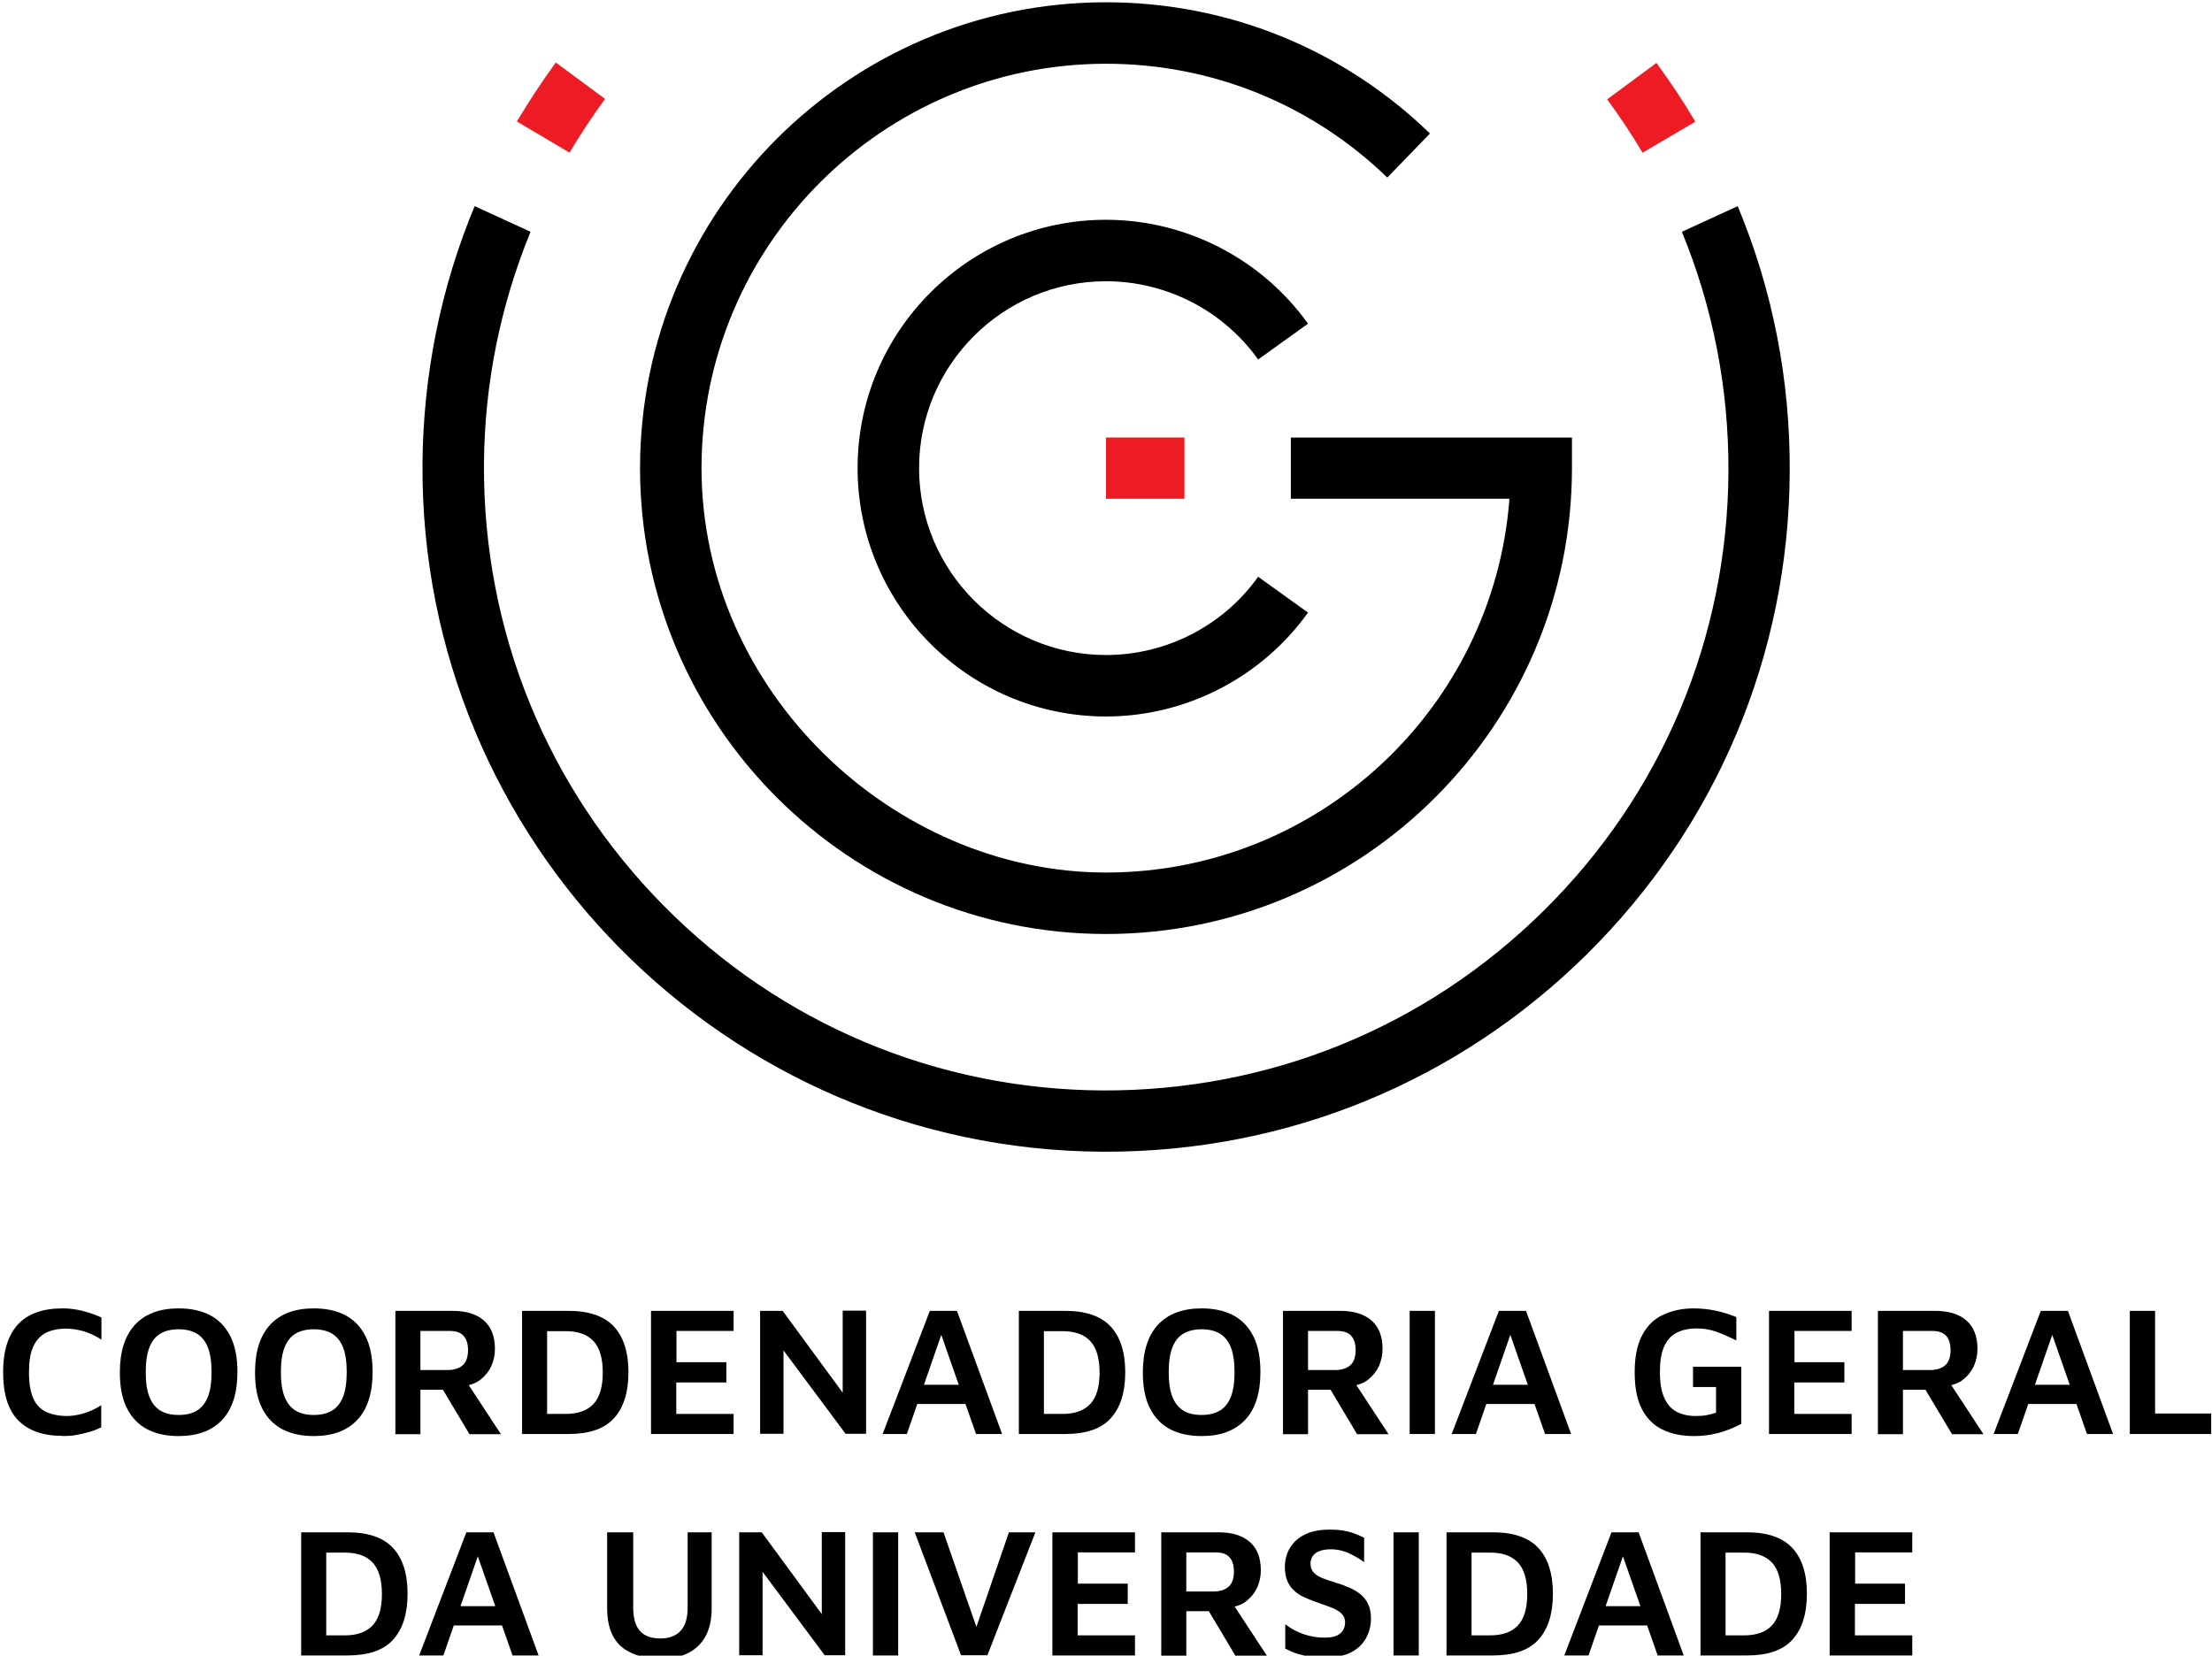 <?xml version="1.0" encoding="UTF-8"?><svg id="Layer_1" xmlns="http://www.w3.org/2000/svg" viewBox="0 0 106.86 80"><defs><style>.cls-1{fill:none;}.cls-2{fill:#ed1c24;}</style></defs><rect class="cls-1" x="0" y="0" width="106.86" height="80"/><g><g><path d="m3.03,69.38c-.95,0-1.66-.25-2.15-.75-.49-.5-.73-1.28-.73-2.32s.24-1.78.71-2.31c.48-.52,1.2-.78,2.17-.78.32,0,.63.04.95.12s.62.18.92.32v1.07c-.3-.19-.59-.33-.88-.41-.29-.08-.56-.12-.83-.12-.39,0-.72.07-.99.21-.26.14-.46.36-.6.67s-.2.72-.2,1.24.07.92.2,1.23.34.53.61.66.61.21,1.02.21c.24,0,.51-.04.79-.12.28-.08.57-.21.87-.4v1.07c-.17.08-.36.16-.57.22s-.42.11-.65.15-.44.05-.65.05Z"/><path d="m8.63,69.39c-.59,0-1.1-.11-1.52-.33-.42-.22-.75-.56-.98-1.02-.23-.45-.34-1.03-.34-1.73,0-1.02.25-1.78.74-2.31.49-.52,1.19-.78,2.1-.78.59,0,1.1.11,1.52.33.42.22.75.56.98,1.02.23.46.34,1.03.34,1.73,0,1.02-.25,1.79-.74,2.31-.49.52-1.19.78-2.1.78Zm0-1.02c.35,0,.64-.07.88-.21.23-.14.41-.36.53-.66s.18-.71.18-1.2-.06-.9-.18-1.2-.3-.52-.53-.66c-.24-.14-.53-.21-.88-.21s-.64.07-.88.21c-.24.14-.41.36-.53.66s-.18.7-.18,1.2.06.9.18,1.2.3.52.53.66c.23.14.53.21.88.21Z"/><path d="m15.16,69.39c-.59,0-1.1-.11-1.52-.33-.42-.22-.75-.56-.98-1.02-.23-.45-.34-1.03-.34-1.73,0-1.02.25-1.78.74-2.31.49-.52,1.19-.78,2.1-.78.59,0,1.1.11,1.52.33.42.22.75.56.98,1.02.23.46.34,1.03.34,1.73,0,1.02-.25,1.79-.74,2.31-.49.52-1.19.78-2.1.78Zm0-1.02c.35,0,.64-.07.88-.21.23-.14.41-.36.53-.66s.18-.71.18-1.2-.06-.9-.18-1.2-.3-.52-.53-.66c-.24-.14-.53-.21-.88-.21s-.64.07-.88.21c-.24.14-.41.36-.53.66s-.18.7-.18,1.2.06.9.18,1.2.3.52.53.66c.23.14.53.21.88.21Z"/><path d="m19.1,69.29v-5.95h2.77c.64,0,1.14.15,1.5.46s.54.77.54,1.38c0,.29-.06.56-.17.82-.12.26-.29.47-.51.65s-.5.28-.82.32v-.4s1.79,2.73,1.79,2.73h-1.52l-1.57-2.63.54.48h-1.34v2.15h-1.21Zm1.21-3.09h1.3c.32,0,.57-.08.74-.23.17-.15.26-.4.26-.73,0-.3-.07-.53-.21-.69-.14-.16-.37-.24-.68-.24h-1.41v1.89Z"/><path d="m25.22,69.29v-5.95h2.24c.99,0,1.72.25,2.19.75.47.5.71,1.24.71,2.22s-.24,1.72-.71,2.23-1.2.75-2.19.75h-2.24Zm1.21-.97h.89c.6,0,1.05-.16,1.35-.48.3-.32.45-.83.45-1.52s-.15-1.2-.45-1.52c-.3-.32-.75-.48-1.35-.48h-.89v4.01Z"/><path d="m31.45,69.29v-5.95h3.99v.97h-2.76v1.51h2.41v.98h-2.42v1.52h2.77v.97h-3.99Z"/><path d="m36.72,69.29v-5.95h1.09l3.25,4.43-.35.71v-5.15h1.13v5.95h-.99l-3.32-4.46.32-.54v5h-1.13Z"/><path d="m42.64,69.29l2.28-5.95h1.31l2.18,5.95h-1.26l-1.94-5.54.54-.05-1.94,5.59h-1.18Zm1.2-1.45l.29-.93h2.76l.11.93h-3.17Z"/><path d="m49.22,69.29v-5.95h2.24c.99,0,1.72.25,2.19.75.47.5.71,1.24.71,2.22s-.24,1.72-.71,2.23-1.2.75-2.19.75h-2.24Zm1.21-.97h.89c.6,0,1.05-.16,1.35-.48.3-.32.45-.83.45-1.52s-.15-1.2-.45-1.52c-.3-.32-.75-.48-1.35-.48h-.89v4.01Z"/><path d="m58.05,69.39c-.59,0-1.1-.11-1.52-.33-.42-.22-.75-.56-.98-1.02-.23-.45-.34-1.03-.34-1.73,0-1.02.25-1.78.74-2.31.49-.52,1.19-.78,2.1-.78.59,0,1.1.11,1.52.33.42.22.75.56.98,1.02.23.46.34,1.03.34,1.73,0,1.02-.25,1.79-.74,2.31-.49.52-1.19.78-2.1.78Zm0-1.02c.35,0,.64-.07.88-.21.23-.14.41-.36.53-.66s.18-.71.18-1.2-.06-.9-.18-1.2-.3-.52-.53-.66c-.24-.14-.53-.21-.88-.21s-.64.07-.88.21c-.24.14-.41.36-.53.66s-.18.7-.18,1.2.06.9.18,1.2.3.52.53.66c.23.14.53.21.88.21Z"/><path d="m61.98,69.29v-5.95h2.77c.64,0,1.14.15,1.5.46s.54.77.54,1.38c0,.29-.06.56-.17.82-.12.26-.29.47-.51.65s-.5.28-.82.32v-.4s1.79,2.73,1.79,2.73h-1.52l-1.57-2.63.54.48h-1.34v2.15h-1.21Zm1.21-3.09h1.3c.32,0,.57-.08.74-.23.17-.15.26-.4.26-.73,0-.3-.07-.53-.21-.69-.14-.16-.37-.24-.68-.24h-1.41v1.89Z"/><path d="m68.1,69.29v-5.95h1.22v5.95h-1.22Z"/><path d="m70.13,69.29l2.28-5.95h1.31l2.18,5.95h-1.26l-1.94-5.54.54-.05-1.94,5.59h-1.18Zm1.2-1.45l.29-.93h2.76l.11.93h-3.17Z"/><path d="m81.83,69.39c-.59,0-1.11-.11-1.53-.32-.43-.21-.76-.55-.99-1-.23-.45-.34-1.04-.34-1.76s.11-1.29.34-1.75c.23-.46.56-.8.99-1.01s.94-.33,1.52-.33c.36,0,.72.04,1.06.11s.68.18,1,.31v1.13c-.34-.17-.66-.31-.96-.42-.3-.11-.62-.16-.95-.16-.39,0-.71.07-.98.21s-.46.36-.6.67-.2.72-.2,1.24.07.92.21,1.23c.14.31.33.53.59.67.26.14.57.21.93.21.18,0,.36-.01.52-.04.16-.03.32-.07.46-.12v-1.24h-1.11v-.98h2.33v2.76c-.36.19-.73.34-1.11.44s-.78.15-1.18.15Z"/><path d="m85.46,69.29v-5.95h3.99v.97h-2.76v1.51h2.41v.98h-2.42v1.52h2.77v.97h-3.99Z"/><path d="m90.72,69.29v-5.95h2.77c.64,0,1.14.15,1.5.46s.54.77.54,1.38c0,.29-.06.56-.17.82-.12.26-.29.47-.51.65s-.5.28-.82.32v-.4s1.79,2.73,1.79,2.73h-1.52l-1.57-2.63.54.48h-1.34v2.15h-1.21Zm1.21-3.09h1.3c.32,0,.57-.08.74-.23.17-.15.26-.4.26-.73,0-.3-.07-.53-.21-.69-.14-.16-.37-.24-.68-.24h-1.41v1.89Z"/><path d="m96.31,69.29l2.28-5.95h1.31l2.18,5.95h-1.26l-1.94-5.54.54-.05-1.94,5.59h-1.18Zm1.2-1.45l.29-.93h2.76l.11.93h-3.17Z"/><path d="m102.89,69.29v-5.95h1.22v4.96h2.71v.99h-3.93Z"/><path d="m14.55,79.99v-5.95h2.24c.99,0,1.72.25,2.19.75.47.5.71,1.24.71,2.22s-.24,1.72-.71,2.23-1.2.75-2.19.75h-2.24Zm1.21-.97h.89c.6,0,1.05-.16,1.35-.48.3-.32.45-.83.45-1.52s-.15-1.2-.45-1.52c-.3-.32-.75-.48-1.35-.48h-.89v4.01Z"/><path d="m20.25,79.99l2.28-5.95h1.31l2.18,5.95h-1.26l-1.94-5.54.54-.05-1.94,5.59h-1.18Zm1.2-1.45l.29-.93h2.76l.11.93h-3.17Z"/><path d="m31.95,80.14c-.86,0-1.51-.2-1.96-.6-.44-.4-.66-1.01-.66-1.83v-3.67h1.26v3.63c0,.51.11.89.32,1.13s.54.37.99.37c.42,0,.75-.12.98-.37.23-.24.34-.62.34-1.13v-3.63h1.16v3.67c0,.55-.1,1-.3,1.36s-.48.63-.85.81c-.36.18-.79.26-1.27.26Z"/><path d="m35.71,79.99v-5.95h1.09l3.25,4.43-.35.71v-5.15h1.13v5.95h-.99l-3.32-4.46.32-.54v5h-1.13Z"/><path d="m42.17,79.99v-5.95h1.22v5.95h-1.22Z"/><path d="m46.43,79.99l-2.24-5.95h1.39l1.79,5.15h-.4l1.77-5.15h1.28s-2.32,5.94-2.32,5.94h-1.28Z"/><path d="m50.84,79.99v-5.95h3.99v.97h-2.76v1.51h2.41v.98h-2.42v1.52h2.77v.97h-3.99Z"/><path d="m56.1,79.99v-5.95h2.77c.64,0,1.14.15,1.5.46s.54.77.54,1.38c0,.29-.06.56-.17.82-.12.26-.29.47-.51.65s-.5.28-.82.32v-.4s1.79,2.73,1.79,2.73h-1.52l-1.57-2.63.54.48h-1.34v2.15h-1.21Zm1.21-3.09h1.3c.32,0,.57-.08.74-.23.17-.15.26-.4.26-.73,0-.3-.07-.53-.21-.69-.14-.16-.37-.24-.68-.24h-1.41v1.89Z"/><path d="m64.13,80.09c-.3,0-.56-.01-.8-.04-.24-.03-.45-.08-.65-.14s-.39-.15-.59-.25v-1.18c.25.2.54.36.88.48.34.12.68.17,1.03.17.32,0,.56-.06.73-.19.16-.13.25-.31.25-.55,0-.18-.07-.33-.2-.45s-.31-.21-.53-.29c-.22-.08-.46-.17-.72-.26-.18-.06-.36-.14-.54-.22-.18-.08-.33-.18-.47-.31s-.25-.28-.33-.47c-.08-.19-.12-.42-.12-.69,0-.22.04-.44.12-.65.08-.21.21-.41.38-.58.17-.17.4-.31.67-.41.28-.1.6-.15.98-.15.24,0,.46.01.64.04s.35.07.52.13c.16.06.34.13.52.22v1.18c-.14-.1-.29-.2-.46-.29-.16-.09-.33-.17-.51-.23-.18-.06-.38-.09-.59-.1-.21,0-.4.02-.55.07-.16.05-.27.13-.36.24-.08.11-.12.23-.12.38,0,.18.05.33.16.44.1.11.25.2.43.27.18.07.39.14.62.21.23.07.45.15.66.24.21.09.39.2.55.33.16.13.28.29.37.48.09.19.13.42.13.7,0,.33-.08.64-.23.92s-.38.51-.69.68c-.31.17-.7.25-1.17.25Z"/><path d="m67.32,79.99v-5.95h1.22v5.95h-1.22Z"/><path d="m69.88,79.99v-5.95h2.24c.99,0,1.72.25,2.19.75.47.5.71,1.24.71,2.22s-.24,1.72-.71,2.23-1.2.75-2.19.75h-2.24Zm1.21-.97h.89c.6,0,1.05-.16,1.35-.48.3-.32.45-.83.45-1.52s-.15-1.2-.45-1.52c-.3-.32-.75-.48-1.35-.48h-.89v4.01Z"/><path d="m75.57,79.99l2.28-5.95h1.31l2.18,5.95h-1.26l-1.94-5.54.54-.05-1.94,5.59h-1.18Zm1.2-1.45l.29-.93h2.76l.11.93h-3.17Z"/><path d="m82.15,79.99v-5.95h2.24c.99,0,1.72.25,2.19.75.47.5.71,1.24.71,2.22s-.24,1.72-.71,2.23-1.2.75-2.19.75h-2.24Zm1.21-.97h.89c.6,0,1.05-.16,1.35-.48.3-.32.45-.83.45-1.52s-.15-1.2-.45-1.52c-.3-.32-.75-.48-1.35-.48h-.89v4.01Z"/><path d="m88.39,79.99v-5.95h3.99v.97h-2.76v1.51h2.41v.98h-2.42v1.52h2.77v.97h-3.99Z"/></g><rect class="cls-2" x="53.43" y="21.14" width="3.79" height="2.96"/><g><path class="cls-2" d="m27.52,7.38l-2.55-1.51c.58-.97,1.21-1.93,1.88-2.85l2.38,1.76c-.61.83-1.19,1.71-1.71,2.59Z"/><path class="cls-2" d="m79.35,7.38c-.52-.88-1.1-1.75-1.71-2.58l2.38-1.76c.67.91,1.31,1.87,1.88,2.84l-2.55,1.5Z"/></g><path d="m83.95,9.96l-2.7,1.24c1.5,3.65,2.27,7.57,2.25,11.61-.05,8.03-3.22,15.56-8.93,21.2-5.71,5.64-13.25,8.71-21.31,8.68-8.03-.05-15.56-3.22-21.2-8.93-5.64-5.71-8.72-13.28-8.68-21.31.02-3.91.8-7.71,2.25-11.25l-2.7-1.24c-1.63,3.92-2.49,8.13-2.52,12.47-.11,18.21,14.62,33.11,32.83,33.22.07,0,.13,0,.2,0,8.75,0,16.98-3.38,23.21-9.53,6.27-6.2,9.76-14.47,9.81-23.29.03-4.48-.83-8.83-2.51-12.86Z"/><path d="m62.36,21.14v2.96h10.56c-.76,10.09-9.21,18.06-19.49,18.06s-19.54-8.77-19.54-19.54S42.66,3.08,53.43,3.08c5.1,0,9.92,1.95,13.59,5.5l2.06-2.13C64.86,2.36,59.31.11,53.43.11,41.02.11,30.92,10.21,30.92,22.62s10.1,22.51,22.51,22.51,22.51-10.1,22.51-22.51v-1.48h-13.58Z"/><path d="m53.43,13.59c2.91,0,5.66,1.41,7.35,3.78l2.41-1.73c-2.25-3.14-5.9-5.02-9.76-5.02-6.62,0-12,5.38-12,12s5.38,12,12,12c3.86,0,7.51-1.88,9.76-5.02l-2.41-1.73c-1.69,2.37-4.44,3.78-7.35,3.78-4.98,0-9.03-4.05-9.03-9.03s4.05-9.03,9.03-9.03Z"/></g></svg>